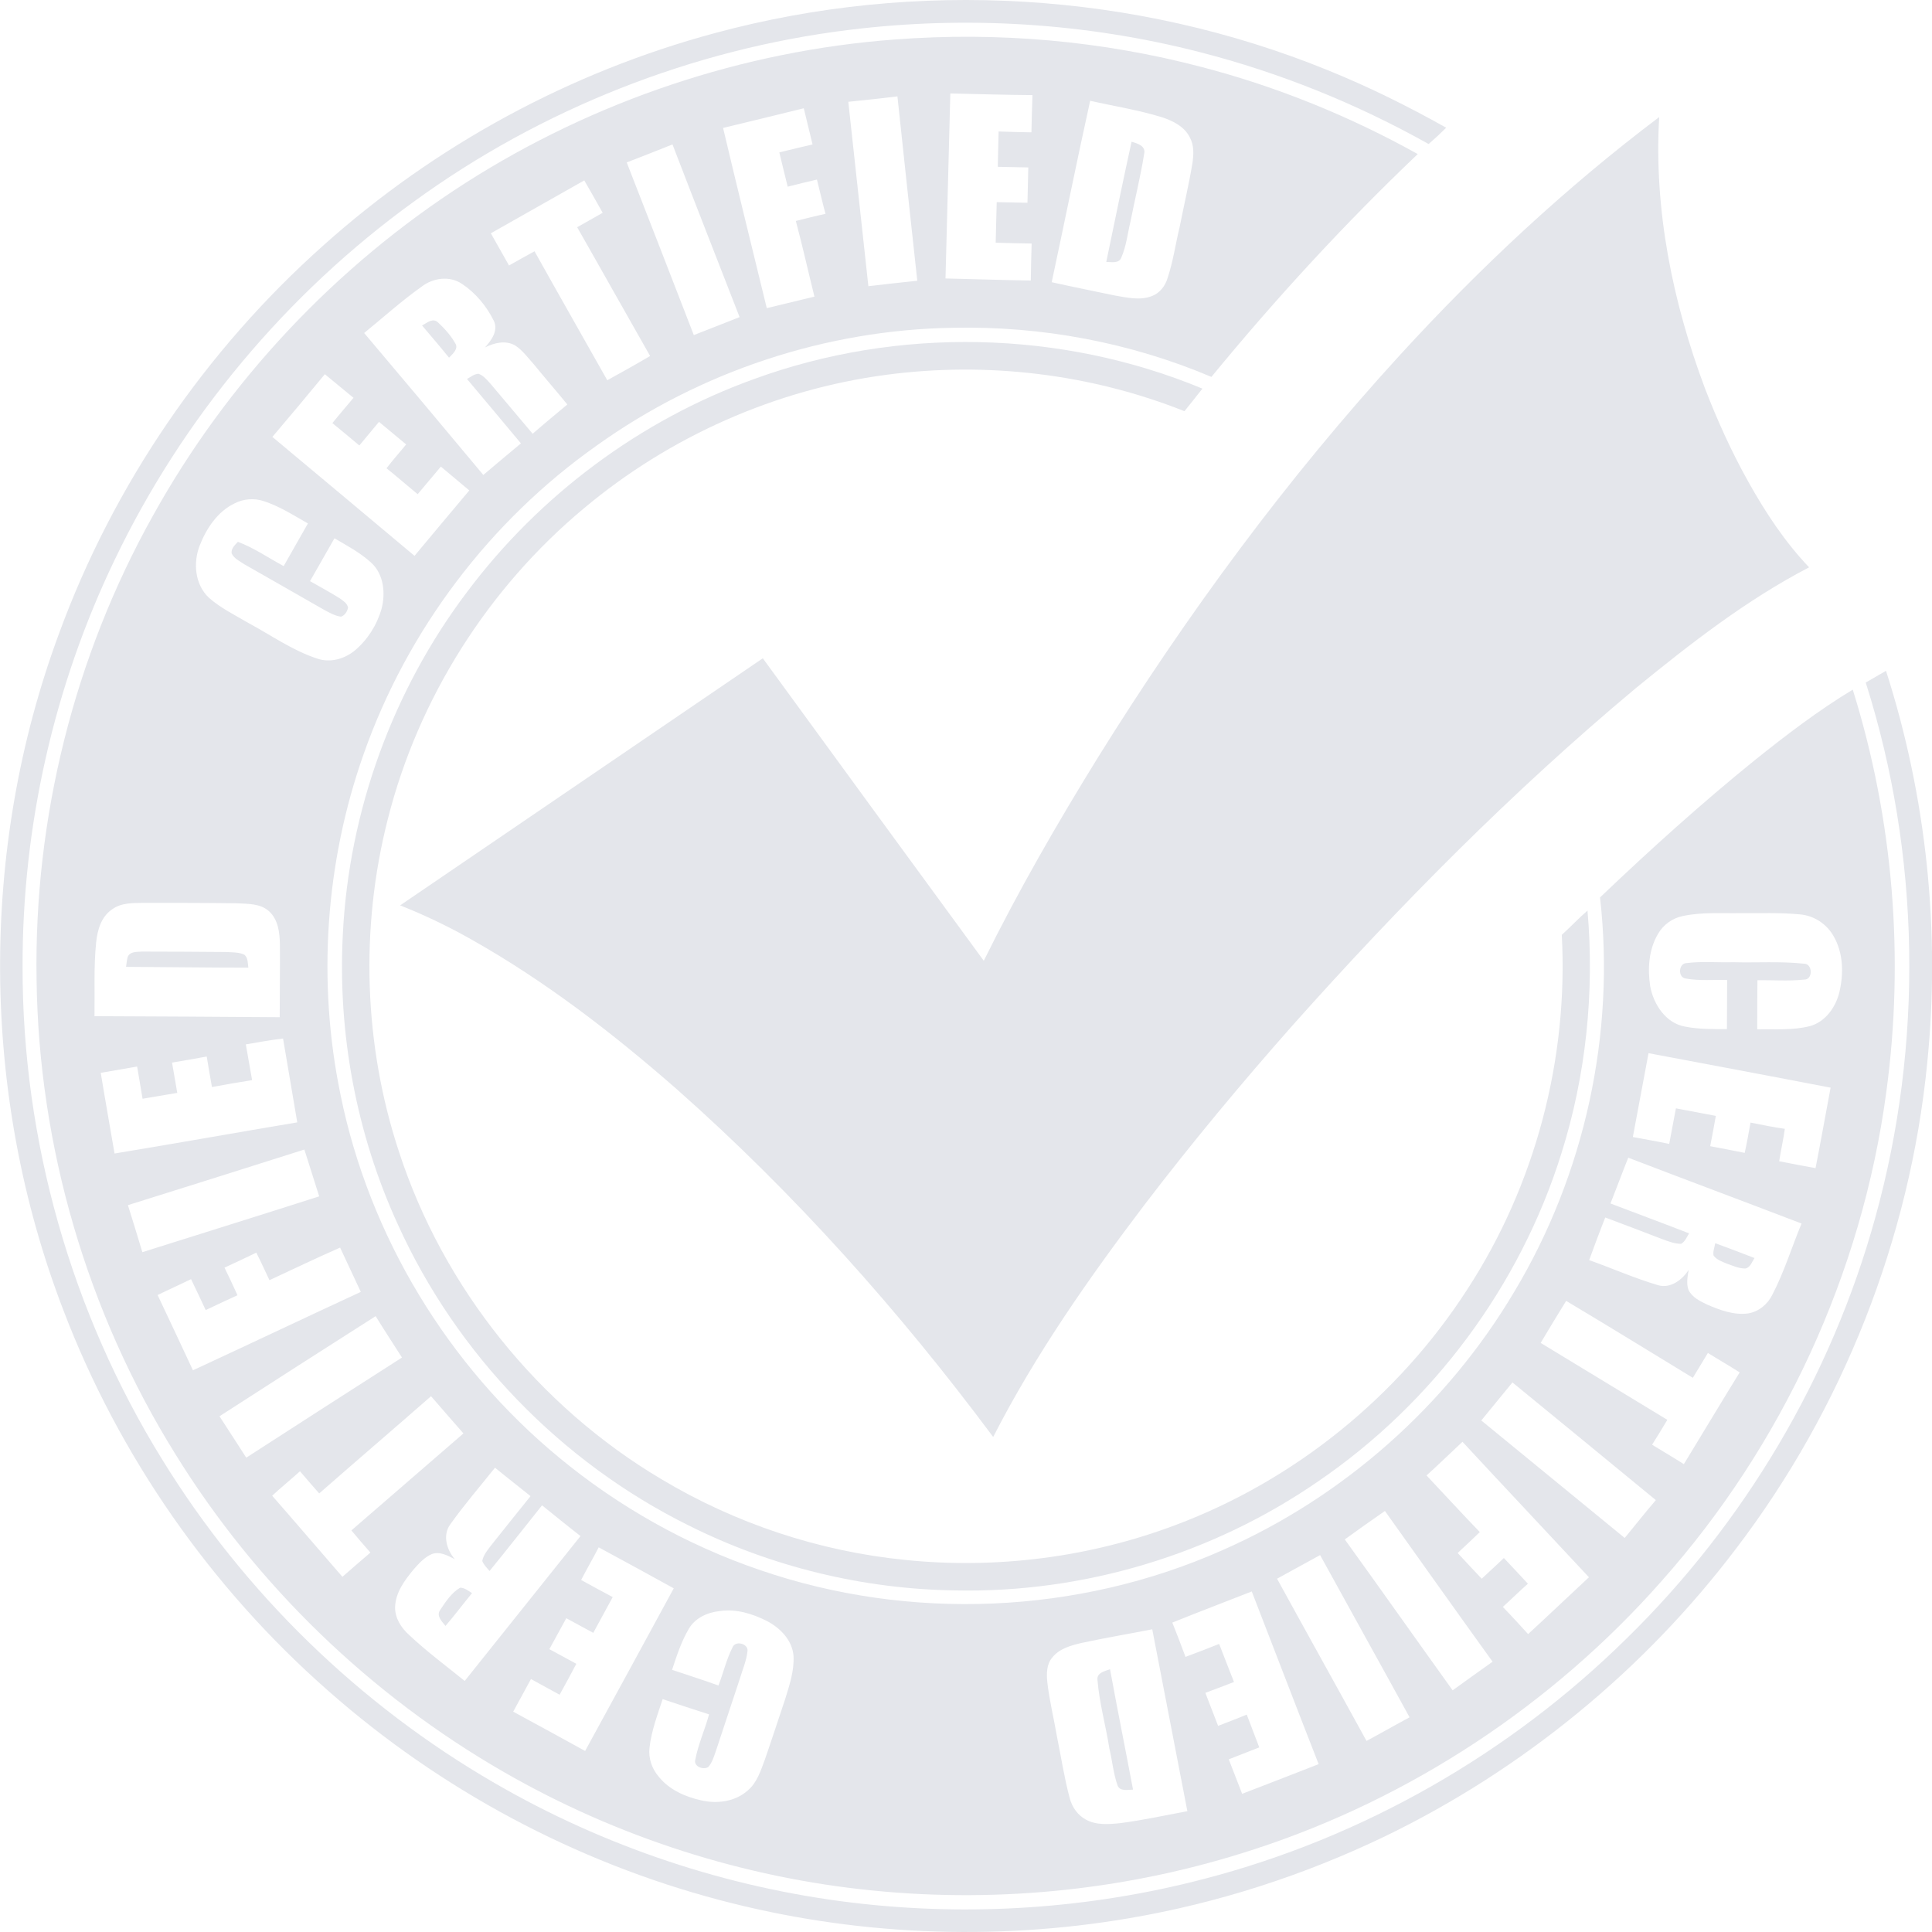 <svg enable-background="new 0 0 924.2 924.2" viewBox="0 0 924.2 924.2" xmlns="http://www.w3.org/2000/svg"><g fill="#e4e6eb"><path d="m342.1 15.8c96.2-26 200.8-19.8 293.1 17.8 19.5 7.9 38.3 17.2 56.6 27.5-2.7 2.7-5.5 5.3-8.4 7.8-34.4-19.3-71.3-34.2-109.6-44-54.6-14-111.8-17.5-167.6-10.6-74.9 9.2-147.3 37.8-208.3 82.2-60.8 44-110.4 103.3-142.9 171-29.2 60.6-44.4 127.9-44.2 195.2-.1 82.7 23.3 165.2 66.8 235.5 39.2 63.7 94.4 117.4 159.1 154.8 52.4 30.4 111.1 50 171.3 57.2 56 6.7 113.3 2.9 168-11.4 75.9-19.7 146.2-59.9 202-114.9 56.4-55.1 98-125.2 119-201.2 23.2-83.5 21.7-173.7-4.5-256.2 3.2-1.9 6.5-3.7 9.7-5.6 19.4 60.4 26.1 124.8 19.7 187.8-8.3 83.9-40.4 165.2-91.5 232.2-44 58.1-102 105.6-167.6 137.4-38.8 18.7-80.2 32.1-122.6 39.3-64.9 11.1-132.2 8.2-196-8.7-69-18.2-133.6-52.8-187.1-100-56.2-49.3-100.2-112.4-126.8-182.2-39.6-103-40.4-220.3-2-323.8 26-71 70-135.3 126.5-185.6 53.4-47.8 118-82.9 187.3-101.5z"/><path d="m428 18.9c49.3-3.8 99.2.6 147 13.2 36 9.4 70.7 23.5 103.2 41.6-35.1 33.4-67.9 69.1-98.7 106.6-38.9-16.5-81.3-24.4-123.5-23.5-60.8.9-121.1 20.9-170.5 56.3-51.2 36.1-90.7 88.4-111.5 147.5-18.4 52-22.3 109-11.1 163.1 13.7 67.5 51.4 129.7 104.5 173.5 28.4 23.5 61.1 41.9 96 53.8 71.6 24.7 152.3 21.3 221.5-9.5 57.8-25.4 107.3-69.3 139.5-123.6 33.7-56.2 48.4-123.5 41-188.6 23.9-22.8 48.5-45 74.2-65.8 15-12 30.3-23.7 46.7-33.6 19.4 62.1 24.8 128.4 16 192.8-11.6 86.3-49.7 168.8-107.6 233.8-52 58.9-119.9 103.8-194.6 128.1-58.5 19.2-121 25.9-182.2 19.8-62.1-6.1-122.9-25.6-177-56.8-63.8-36.7-118.3-89.4-157-152-42.2-67.8-65.4-147.2-66.4-227-1.3-77.1 18-154.5 55.6-221.8 35.7-64.4 87.6-119.6 149.6-159.3 61.5-39.3 132.7-63.2 205.3-68.6zm26.6 25.8c-.7 29.5-1.6 59-2.3 88.5 13.6.3 27.2.8 40.8 1 .1-5.9.2-11.8.4-17.7-5.8-.1-11.5-.2-17.2-.4.1-6.5.4-12.9.5-19.4 4.9.1 9.8.2 14.7.3.1-5.6.3-11.3.4-16.9-4.9-.1-9.8-.2-14.6-.3.1-5.6.3-11.3.4-16.9 5.2.2 10.5.3 15.7.4.1-5.9.3-11.8.5-17.8-13.2-.1-26.2-.5-39.3-.8zm-48.8 4c3.2 29.4 6.4 58.8 9.6 88.2 7.8-.9 15.6-1.8 23.4-2.6-3.2-29.4-6.4-58.8-9.5-88.2-7.9 1-15.7 1.8-23.5 2.6zm97.3 86.3c9.9 2.2 19.9 4.2 29.9 6.3 5.9 1 12.3 2.6 18.1.3 3.7-1.4 6.3-4.8 7.4-8.5 2.7-8 3.8-16.3 5.8-24.5 2-10.2 4.4-20.2 6.1-30.4.6-4.1.9-8.6-1.2-12.4-2.5-5.2-8.1-8-13.3-9.7-11.3-3.5-23-5.3-34.4-7.9-6.4 28.9-12.2 57.9-18.4 86.8zm-157.2-73.8c6.8 28.8 13.9 57.4 20.9 86.2 7.6-1.8 15.2-3.7 22.8-5.5-3-12.1-5.7-24.2-8.9-36.2 4.8-1.2 9.5-2.4 14.2-3.4-1.5-5.4-2.7-10.9-4.1-16.4-4.7 1.1-9.4 2.2-14 3.4-1.3-5.4-2.7-10.9-4-16.4 5.3-1.3 10.6-2.6 15.9-3.8-1.4-5.8-2.8-11.5-4.2-17.3-12.9 3.2-25.8 6.3-38.6 9.4zm-46.1 16.5c10.7 27.5 21.5 55.1 32.1 82.6 7.3-2.9 14.6-5.7 21.9-8.6-10.7-27.5-21.5-55-32.1-82.6-7.3 2.9-14.6 5.8-21.9 8.6zm-65 33.9c2.9 5.1 5.8 10.3 8.7 15.4 4.1-2.3 8.1-4.6 12.2-6.8 11.5 20.6 23.2 41.1 34.8 61.7 6.9-3.8 13.7-7.6 20.5-11.6-11.7-20.5-23.2-41.1-34.9-61.6 4-2.3 8.1-4.6 12.2-6.9-2.9-5.2-5.8-10.3-8.8-15.5-14.9 8.5-29.8 16.8-44.7 25.3zm-33.2 25.6c-9.6 6.8-18.3 14.7-27.4 22.1 19.1 22.6 38.1 45.2 57 67.9 6-5 11.9-10.1 18-15.1-8.6-10.3-17.2-20.6-25.8-30.8 1.8-1 3.4-2.4 5.5-2.5 2.3.8 3.9 2.8 5.5 4.5 6.9 8.1 13.6 16.2 20.4 24.2 5.5-4.8 11.1-9.4 16.6-14-5.3-6.5-10.8-12.8-16.1-19.3-2.8-3.1-5.3-6.6-8.8-8.9-4.6-2.7-10.1-1.3-14.5.9 3.1-3.4 6.5-8.1 4.2-12.8-3.5-7-8.7-13.3-15.2-17.6-5.9-4-13.9-2.9-19.4 1.4zm-46.2 41.8c-8.3 10.1-16.7 20.1-25.1 30 22.7 19 45.4 37.9 68 56.9 8.7-10.4 17.4-20.9 26.2-31.3-4.5-3.8-9.1-7.6-13.6-11.4-3.7 4.4-7.4 8.8-11.1 13.2-5-4.1-9.9-8.4-14.9-12.4 3-3.9 6.3-7.6 9.4-11.4-4.3-3.6-8.7-7.2-13-10.8-3.1 3.8-6.3 7.5-9.4 11.3-4.3-3.6-8.6-7.2-12.9-10.7 3.3-4.1 6.7-8 10.1-12.1-4.6-3.7-9.1-7.6-13.7-11.3zm-43.2 61.8c-8.1 3.9-13.4 11.9-16.6 20-3.3 8.3-2.4 18.8 4.3 25.1 5.6 5 12.5 8.3 18.9 12.1 10.8 5.8 21 13.1 32.8 17 6.2 2.2 13.1.3 18.1-3.8 6.1-5.1 10.6-12.2 12.8-19.9 2-7.5 1.1-16.6-4.9-22.1-5.2-4.8-11.5-8.1-17.6-11.7-3.9 6.8-7.8 13.6-11.7 20.5 4.7 2.7 9.6 5.3 14.2 8.2 1.6 1.2 3.6 2.3 4 4.5-.4 1.8-1.5 3.7-3.4 4.3-2.9-.4-5.5-1.9-8.1-3.3-12.7-7.3-25.4-14.5-38-21.7-2.2-1.5-5-2.7-6.2-5.3-.3-2.3 1.6-4 3-5.5 7.8 2.9 14.6 7.7 21.9 11.6 3.9-6.8 7.7-13.6 11.6-20.4-6.9-3.9-13.7-8.3-21.2-10.7-4.5-1.5-9.6-1.1-13.9 1.1zm-58.7 194.3c-5.1 3.5-6.9 9.8-7.5 15.7-1.2 11.7-.6 23.5-.8 35.3 29.5.1 59 .3 88.6.5 0-11.6.2-23.3.1-34.9-.1-5.5-.8-11.7-5.1-15.7-4.2-3.9-10.3-3.6-15.7-3.9-14.7-.2-29.3-.2-44-.2-5.3.1-11.1-.2-15.6 3.2zm751.5 3.1c-5 1-9.4 4.2-11.9 8.6-4.4 7.5-5 16.6-3.7 25 1.6 8.7 7.5 17.7 16.7 19.3 6.6 1.3 13.3 1.2 20 1.2 0-7.8.1-15.6.1-23.5-6.6-.2-13.2.5-19.8-.7-3.9-.5-3.5-7.4.5-7.4 7.3-.9 14.8-.2 22.2-.4 11.3.3 22.7-.5 33.9.7 4.2 0 4.3 7.7.1 7.6-7.4.8-15 .2-22.4.3-.1 7.9-.1 15.7-.1 23.5 8.5-.2 17.1.6 25.4-1.6 7.3-2.1 12.2-9.1 13.9-16.2 2.1-8.9 1.9-18.9-2.9-27-3.3-5.7-9.4-9.7-16.1-10.2-9.3-.9-18.6-.5-27.9-.6-9.3.2-18.7-.6-28 1.4zm-687.4 61.4c1 5.7 2 11.4 3 17.1-6.4 1-12.8 2.1-19.2 3.3-.9-4.8-1.7-9.7-2.5-14.6-5.5 1-11 2-16.6 2.9.8 4.8 1.7 9.7 2.5 14.5-5.6.9-11.1 1.9-16.6 2.8-.8-5.2-1.8-10.3-2.6-15.4-5.8 1-11.6 2-17.4 3 2.1 12.9 4.4 25.7 6.6 38.6 29.2-4.8 58.2-10 87.4-14.9-2.2-13.4-4.6-26.7-6.8-40.1-6.1.7-11.9 1.8-17.8 2.8zm671 4.2c-2.5 13.4-5 26.7-7.5 40.1 5.8 1.1 11.6 2.1 17.4 3.3 1.1-5.7 2.1-11.3 3.2-17 6.4 1.2 12.7 2.4 19.1 3.6-.8 4.8-1.8 9.6-2.7 14.5 5.5 1 11 2.1 16.5 3.2 1.1-4.8 1.9-9.7 2.8-14.5 5.4 1.1 10.9 2.2 16.4 3-.7 5.2-1.9 10.3-2.7 15.5 5.8 1.2 11.6 2.2 17.4 3.3 2.5-12.8 4.8-25.7 7.2-38.5-29-5.6-58-11-87.1-16.5zm-727.4 72.7c2.3 7.5 4.7 15 6.9 22.5 28.2-8.9 56.5-17.7 84.6-26.7-2.4-7.5-4.7-14.9-7.1-22.4-28.1 8.9-56.2 17.8-84.4 26.6zm709.2-.8c12.5 4.8 25.1 9.4 37.6 14.3-1.1 1.8-1.9 3.9-3.8 5-3.2 0-6.2-1.2-9.2-2.3-9-3.5-18.1-6.9-27.1-10.3-2.7 6.8-5.2 13.6-7.7 20.4 11 3.9 21.8 8.7 33 12 6 1.7 11.5-2.6 14.6-7.3-.5 3.1-1.2 6.4-.1 9.5 1.7 3.6 5.5 5.4 9 7.1 6.1 2.6 12.7 5.1 19.5 4.2 5.1-.8 9.4-4.4 11.6-8.9 5.7-10.9 9.3-22.8 14-34.1-27.6-10.6-55.3-20.9-82.9-31.5-2.9 7.2-5.6 14.6-8.5 21.9zm-641.5 36.7c-2.1-4.4-4.1-8.9-6.3-13.2-5 2.5-10.1 4.8-15.2 7.2 2.1 4.3 4.2 8.7 6.2 13.2-5.1 2.3-10.1 4.7-15.2 7.1-2.3-4.9-4.6-9.9-7-14.8-5.3 2.6-10.7 5-16 7.6 5.7 12 11.3 24 16.9 36 26.8-12.4 53.5-25.1 80.3-37.5-3.3-7.1-6.6-14.2-9.9-21.2-11.3 5-22.5 10.3-33.8 15.6zm620.3 9.9c-4.1 6.7-8.2 13.3-12.2 20.1 20.2 12.3 40.4 24.5 60.6 36.8-2.4 4-4.8 8-7.3 11.9 5 3.1 10.2 6.1 15.2 9.3 8.9-14.6 17.7-29.3 26.7-43.9-5-3.2-10.1-6.1-15.2-9.3-2.4 4-4.8 8-7.2 11.9-20.2-12.3-40.3-24.7-60.6-36.8zm-644.2 55.2c4.3 6.5 8.5 13.2 12.8 19.8 24.8-16 49.6-32 74.5-47.9-4.2-6.6-8.5-13.1-12.6-19.8-25 15.9-49.9 31.9-74.7 47.9zm618.5-16.2c-4.9 6.1-10 12.1-14.9 18.2 22.9 18.7 45.7 37.5 68.6 56.2 5-6 9.8-12.2 14.9-18.1-22.8-18.8-45.7-37.5-68.6-56.3zm-570.8 53.1c-3.1-3.5-6.2-7.1-9.2-10.6-4.4 4-9 7.7-13.3 11.7 11.3 12.9 22.4 25.9 33.6 38.8 4.5-3.9 8.9-7.8 13.4-11.6-3.1-3.5-6.1-7-9.1-10.6 17.9-15.4 35.7-31 53.6-46.4-5.2-5.9-10.3-11.8-15.5-17.8-17.8 15.6-35.7 30.9-53.5 46.5zm529.7-8.6c8.5 9 16.9 18.2 25.5 27.1-3.5 3.4-7.1 6.7-10.6 10 3.8 4.1 7.6 8.2 11.5 12.3 3.5-3.3 7.1-6.5 10.6-9.9 3.9 4.1 7.7 8.2 11.5 12.3-4.1 3.6-7.9 7.4-12 11.1 4.1 4.2 8.1 8.6 12.1 13 9.8-9 19.4-18.2 29.1-27.2-20.1-21.6-40.4-43.1-60.5-64.8-5.7 5.3-11.3 10.8-17.2 16.1zm-467 23.4c-3.8 5.2-1.7 12.2 2.2 16.7-3.3-1.7-7.1-3.9-11-2.5-3.5 1.5-6.1 4.4-8.6 7.2-4.3 5.2-8.8 11.1-9 18.2-.1 5.2 2.9 9.9 6.7 13.3 8.4 7.9 17.7 14.8 26.6 22 18.5-23.1 36.9-46.2 55.4-69.3-6.2-4.8-12.3-9.8-18.4-14.7-8.4 10.5-16.6 21-25.1 31.4-1.3-1.5-2.8-2.9-3.5-4.8.6-3.1 2.8-5.5 4.6-7.9 6.2-7.7 12.3-15.5 18.5-23.1-5.7-4.6-11.4-9-17-13.6-7.2 9-14.7 17.7-21.4 27.1zm427.9 7.2c17.3 24 34.3 48.1 51.6 72.2 6.3-4.6 12.8-9.2 19.1-13.7-17.3-24-34.4-48.1-51.5-72.1-6.4 4.4-12.8 9-19.2 13.6zm-356.9 3.8c-2.7 5.2-5.7 10.4-8.4 15.6 5 2.8 10.1 5.5 15.1 8.2-3.1 5.7-6.2 11.4-9.3 17.1-4.3-2.3-8.6-4.7-12.9-7-2.7 4.9-5.4 9.9-8.1 14.8 4.3 2.3 8.6 4.7 12.9 7-2.6 5-5.3 9.9-8 14.8-4.6-2.5-9.2-5-13.7-7.5-2.8 5.2-5.7 10.4-8.5 15.6 11.5 6.2 22.9 12.5 34.4 18.8 14.2-25.9 28.3-51.9 42.4-77.8-12-6.6-24-13.2-35.9-19.6zm324.5 15c14.2 25.9 28.6 51.7 42.8 77.6 6.9-3.7 13.7-7.6 20.6-11.3-14.2-25.9-28.6-51.7-42.8-77.6-6.9 3.8-13.7 7.5-20.6 11.3zm-50.1 21c2.2 5.5 4.3 10.9 6.3 16.4 5.4-2 10.8-4.1 16.1-6.2 2.4 6.1 4.7 12.2 7.1 18.2-4.6 1.8-9.1 3.5-13.7 5.2 2 5.3 4.1 10.5 6.1 15.8 4.6-1.8 9.2-3.5 13.7-5.4 2 5.2 4 10.5 6 15.7-4.9 1.9-9.8 3.8-14.6 5.7 2.1 5.5 4.3 11 6.4 16.5 12.2-4.7 24.4-9.4 36.6-14.2-10.8-27.5-21.3-55.1-32-82.6-12.7 5-25.4 9.8-38 14.9zm-231.3 3c-3.6 6.1-5.8 12.9-8 19.6 7.4 2.5 14.8 4.8 22.2 7.5 2.3-6 3.8-12.5 6.7-18.2 1.3-3.5 7.5-1.9 7.2 1.6-.5 4.8-2.5 9.3-3.9 14-3.8 11.5-7.6 22.9-11.4 34.4-.9 2.5-1.7 5.2-3.5 7.2-2.4 1.5-7.1-.3-6.2-3.5 1.4-7.4 4.6-14.4 6.6-21.7-7.4-2.4-14.9-4.8-22.2-7.3-2.5 7.6-5.4 15.2-6.3 23.3-.6 5 1.2 10.1 4.5 13.9 5 6.2 12.6 9.5 20.1 11.2 7.6 1.8 16.4.7 22.4-4.7 4.5-3.8 6.2-9.5 8.2-14.8 3.3-9.5 6.4-19.1 9.6-28.6 2.1-6.8 4.5-13.8 4.1-21-.6-7.5-6.4-13.4-12.8-16.7-6.9-3.5-14.8-5.9-22.6-4.7-5.8.6-11.7 3.3-14.7 8.5zm188 6.7c-5.1 1.2-10.8 2.7-14.2 7.1-2.7 3.2-2.7 7.7-2.3 11.7 1 8.7 3.1 17.2 4.6 25.9 2 9.8 3.5 19.8 6.1 29.5 1.1 4.3 3.8 8.2 7.7 10.3 5 2.8 11.1 2.3 16.7 1.7 10.7-1.4 21.3-3.7 31.9-5.7-5.6-29-11.2-58-16.8-87-11.2 2.2-22.5 4.1-33.7 6.5z"/><path d="m669.9 169.6c37.9-41.4 79-79.8 123.8-113.6-2.6 44.2 6.4 88.5 21.9 129.8 5.9 15.3 12.7 30.3 20.7 44.6 8.2 14.7 17.5 28.8 29.1 41-30 15.6-56.8 36.5-82.9 57.8-58.9 49.2-113 103.9-164 161.1-24.6 27.8-48.4 56.4-71 86-26.7 35.2-52.2 71.6-72.4 111.1-44.8-60.2-95.1-116.6-151.4-166.4-30.4-26.6-62.5-51.4-97.7-71.3-11.1-6.3-22.7-11.9-34.6-16.6 57.8-39.4 115.7-78.8 173.5-118.2 35.2 48.3 70.4 96.5 105.7 144.7 16.5-33.4 35.1-65.7 54.7-97.4 42.5-68.3 90.3-133.3 144.6-192.6z"/><path d="m541.3 67.8c2.8.8 7 2 6 5.9-1.7 10.8-4.4 21.4-6.5 32.2-1.4 5.8-2 11.8-4.4 17.3-1.1 3-4.8 2.1-7.2 2.1 4-19.2 7.9-38.4 12.1-57.5z"/><path d="m201.9 155.7c2.3-1.2 5.2-3.9 7.7-1.4 3.1 2.9 6 6.1 8.1 9.8 1.9 2.7-1.2 5.2-2.9 7-4.2-5.2-8.6-10.3-12.9-15.4z"/><path d="m360.5 181.4c68.8-25.2 147-23.6 214.7 4.5-2.8 3.6-5.7 7.2-8.6 10.8-45-17.9-94.7-23.8-142.7-17.4-52.9 7-103.6 29.5-144.5 63.8-45.8 38.1-79.3 90.9-93.9 148.8-13.3 52.1-11.5 108 5.4 159.2 21.2 65 66.7 121.6 125.5 156.5 35.4 21.2 75.5 34.5 116.5 38.6 43.7 4.5 88.4-1.2 129.5-16.7 57-21.4 106.5-61.5 139.5-112.7 32.5-49.9 48.4-110.2 45.2-169.6 4.2-3.8 8-7.9 12.3-11.6 3.4 39-.7 78.8-12.5 116.2-19.8 63.4-61.5 119.4-116.3 156.8-50.5 34.9-112.1 53.5-173.5 52.2-44.2-.6-88.2-11.3-127.7-31.1-61-30.2-111-81.9-139.1-144-19.8-43.2-28.8-91.3-26.3-138.8 2.9-58.9 23.9-116.7 59.4-163.7 34.7-46.3 82.8-82.2 137.1-101.8z"/><path d="m61.1 457.7c1.2-2.7 4.6-2.3 7-2.5 13.3 0 26.7.1 40 .2 2.9.2 6.1 0 8.8 1.3 1.8 1.5 1.6 4.1 1.9 6.2-19.5 0-39-.3-58.5-.4.2-1.6.4-3.2.8-4.8z"/><path d="m820.5 594.7c6.3 2.3 12.6 4.7 18.8 7.1-1.2 1.8-1.9 4.3-4.2 5-3.2.1-6.1-1.3-9-2.3-2.3-1-4.9-1.8-6.4-3.9-.4-1.9.5-3.9.8-5.9z"/><path d="m210.6 770.1c2.6-3.9 5.4-8.2 9.5-10.6 2.2 0 3.9 1.5 5.7 2.6-4.3 5.2-8.3 10.6-12.7 15.7-1.6-2.1-4.6-4.8-2.5-7.7z"/><path d="m525 803.7c-.5-3.5 3.5-4.3 6-5.2 3.5 19.2 7.4 38.4 11 57.6-2.5 0-6.2 1-7.4-2-2-5.7-2.5-11.7-3.9-17.6-1.7-10.9-4.8-21.7-5.7-32.8z"/></g></svg>